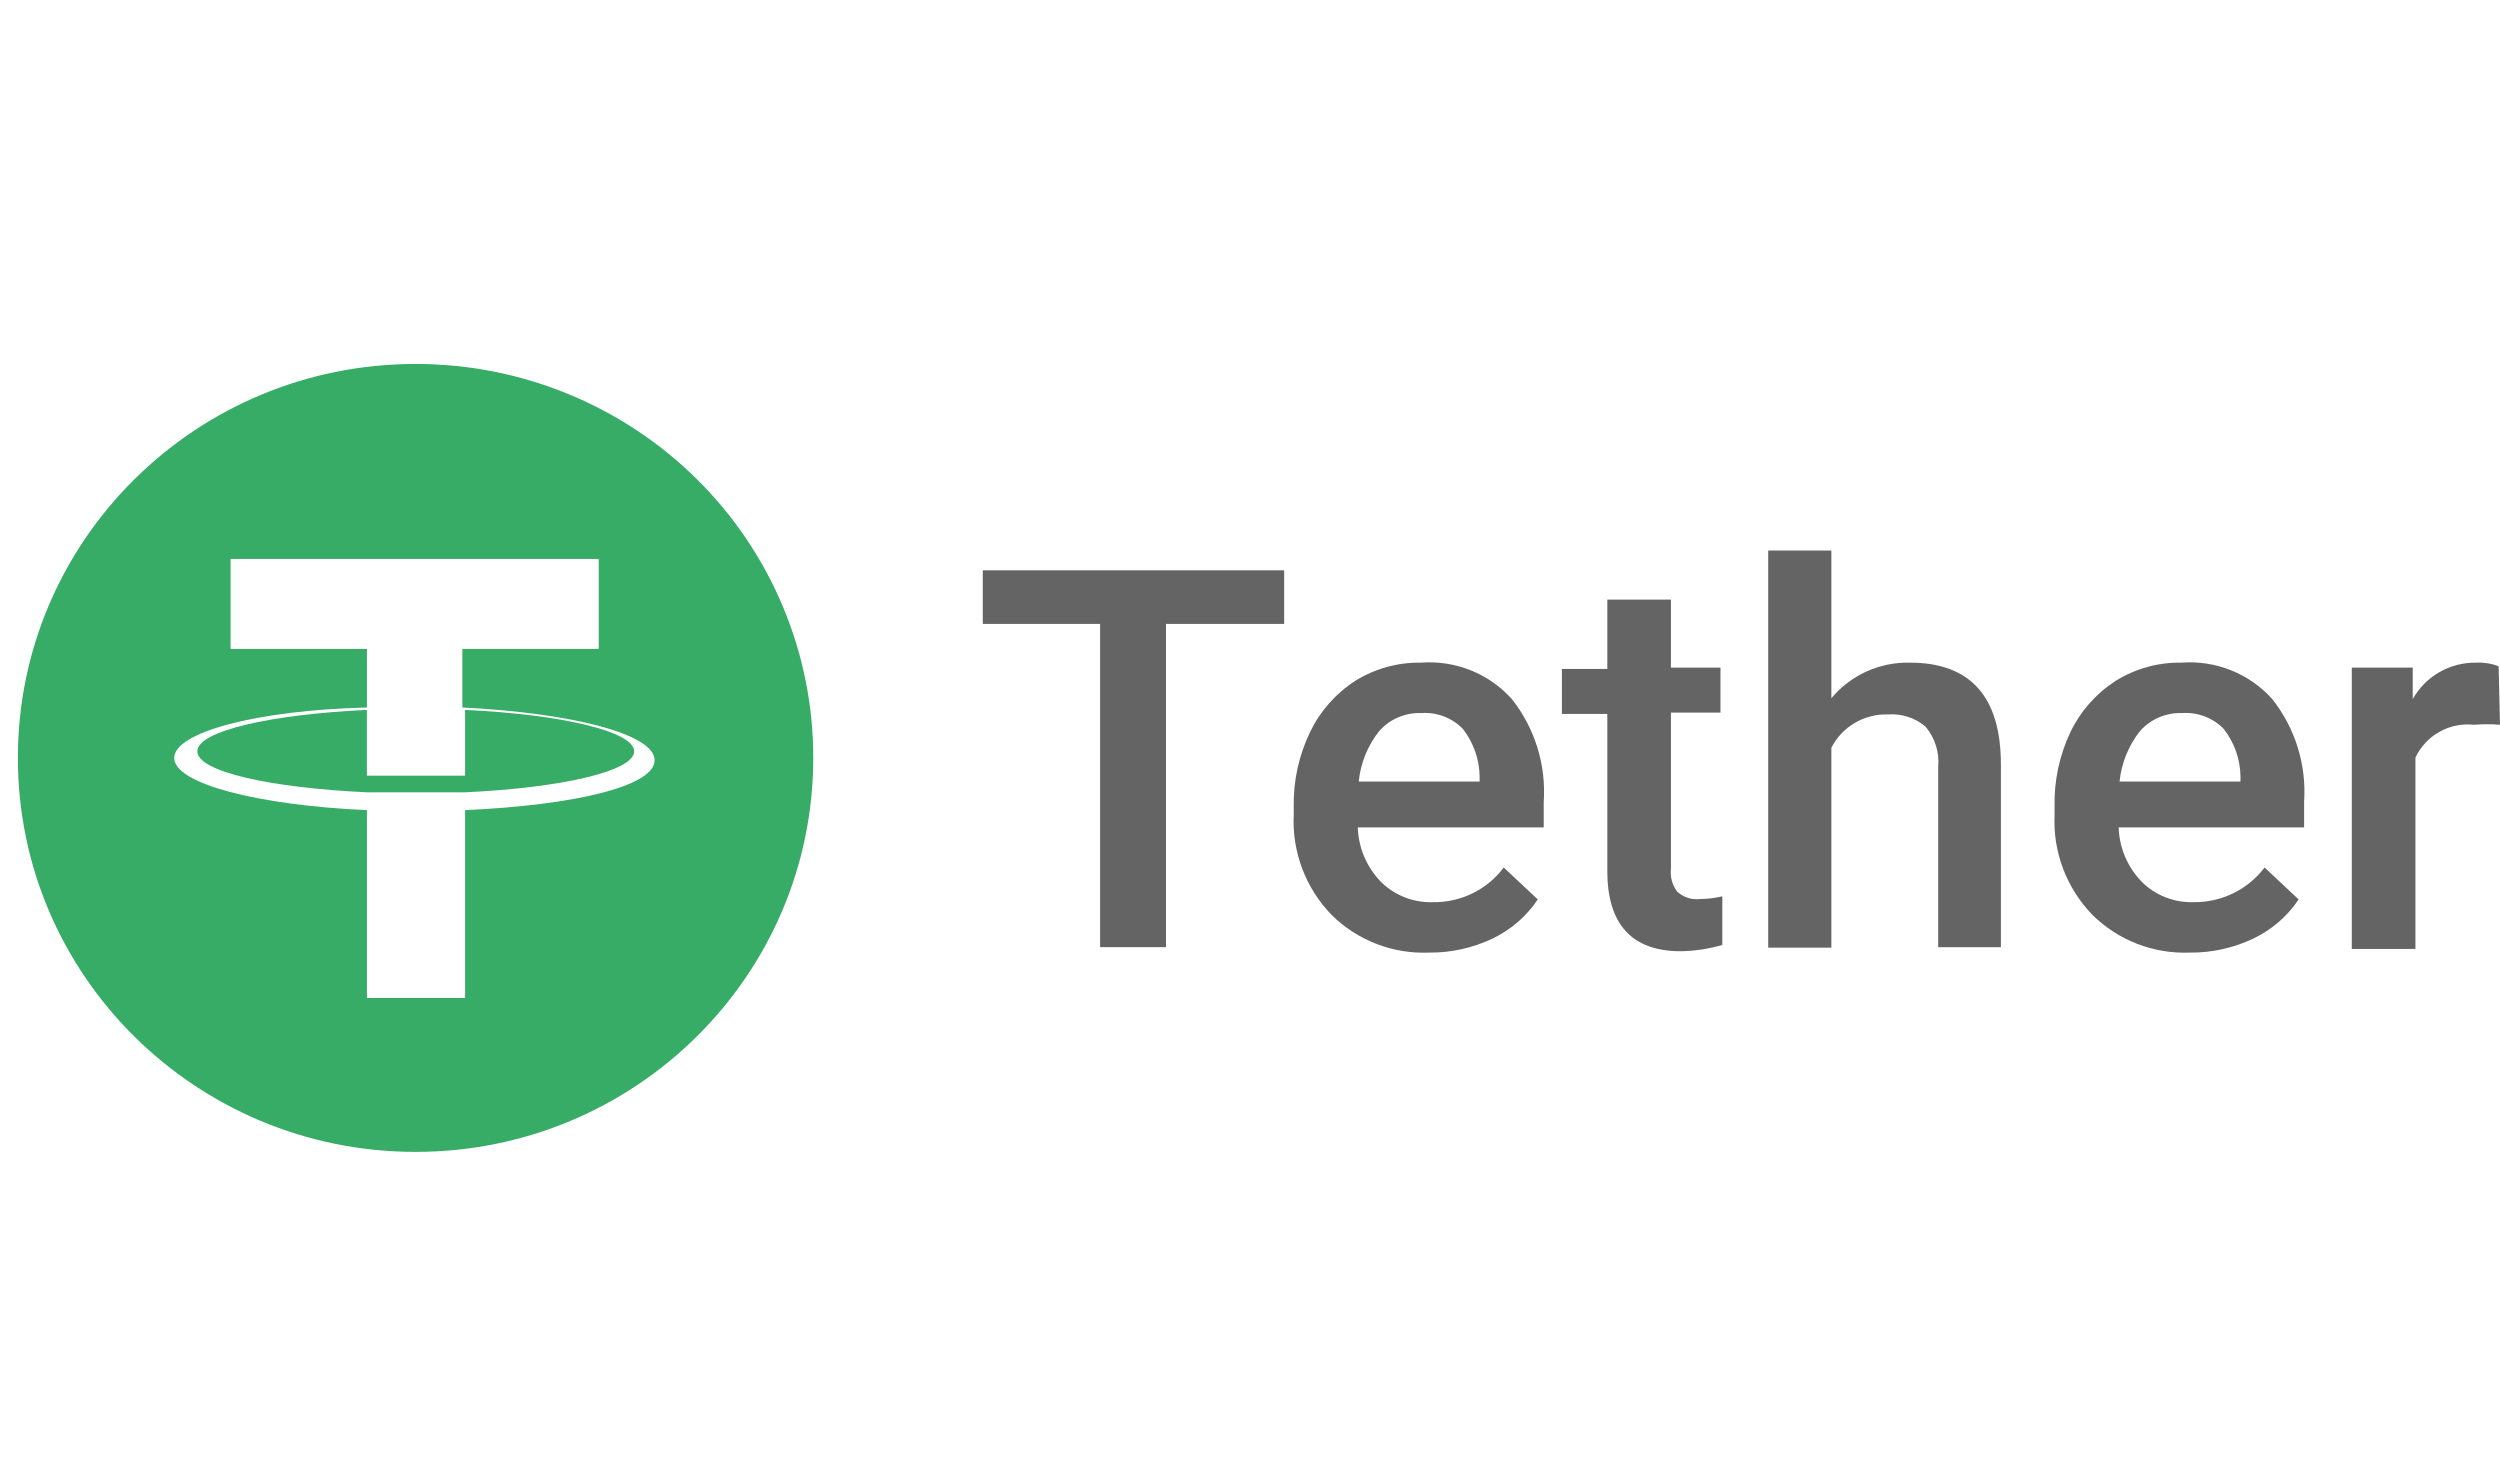 <svg width="53" height="31" viewBox="0 0 53 31" fill="none" xmlns="http://www.w3.org/2000/svg">
<path d="M9.86 15.05V16.444C9.792 16.444 9.474 16.444 8.838 16.444C8.202 16.444 7.875 16.444 7.778 16.444V15.05C5.726 15.146 4.184 15.499 4.184 15.928C4.184 16.358 5.726 16.701 7.778 16.797C7.913 16.797 8.289 16.797 8.829 16.797C9.368 16.797 9.792 16.797 9.86 16.797C11.912 16.701 13.444 16.348 13.444 15.928C13.444 15.508 11.912 15.146 9.86 15.05Z" fill="#36AC66"/>
<path d="M8.81 7.716C4.153 7.716 0.379 11.456 0.379 16.068C0.379 20.681 4.153 24.42 8.81 24.42C13.466 24.42 17.241 20.681 17.241 16.068C17.244 13.852 16.356 11.726 14.775 10.16C13.193 8.593 11.047 7.714 8.81 7.716ZM9.86 17.175V21.156H7.779V17.175C5.447 17.07 3.693 16.612 3.693 16.068C3.693 15.524 5.447 15.056 7.779 14.999V13.758H4.888V11.849H12.693V13.758H9.802V14.999C12.125 15.114 13.878 15.562 13.878 16.116C13.878 16.669 12.182 17.07 9.86 17.175Z" fill="#36AC66"/>
<path d="M27.224 13.227H24.719V20.08H23.322V13.227H20.835V12.091H27.224V13.227Z" fill="#646464"/>
<path d="M30.298 20.195C29.525 20.227 28.773 19.936 28.227 19.393C27.678 18.825 27.389 18.059 27.427 17.274V17.102C27.417 16.555 27.536 16.012 27.774 15.518C27.988 15.074 28.321 14.698 28.737 14.43C29.153 14.173 29.635 14.04 30.125 14.048C30.854 13.993 31.567 14.279 32.052 14.821C32.54 15.439 32.78 16.214 32.727 16.997V17.541H28.785C28.799 17.973 28.974 18.385 29.277 18.696C29.567 18.984 29.965 19.139 30.375 19.126C30.967 19.136 31.527 18.862 31.879 18.391L32.601 19.068C32.362 19.426 32.029 19.713 31.638 19.899C31.22 20.098 30.762 20.199 30.298 20.195ZM30.134 15.117C29.793 15.104 29.464 15.244 29.238 15.499C28.995 15.807 28.844 16.178 28.805 16.568H31.368V16.463C31.364 16.096 31.238 15.741 31.011 15.451C30.783 15.217 30.462 15.095 30.134 15.117Z" fill="#646464"/>
<path d="M35.424 12.712V14.153H36.474V15.107H35.424V18.419C35.404 18.593 35.453 18.767 35.559 18.906C35.69 19.024 35.865 19.08 36.041 19.059C36.2 19.058 36.358 19.039 36.513 19.002V20.033C36.225 20.117 35.927 20.162 35.627 20.166C34.596 20.166 34.075 19.593 34.075 18.467V15.136H33.112V14.181H34.075V12.712H35.424Z" fill="#646464"/>
<path d="M38.825 14.802C39.235 14.311 39.849 14.033 40.492 14.048C41.764 14.048 42.419 14.764 42.419 16.205V20.08H41.09V16.262C41.119 15.952 41.022 15.643 40.82 15.403C40.601 15.218 40.317 15.126 40.03 15.146C39.524 15.129 39.054 15.404 38.825 15.852V20.09H37.486V11.671H38.825V14.802Z" fill="#646464"/>
<path d="M46.428 20.195C45.655 20.226 44.904 19.936 44.357 19.393C43.808 18.825 43.519 18.059 43.557 17.274V17.102C43.544 16.555 43.66 16.013 43.894 15.518C44.108 15.074 44.442 14.697 44.858 14.43C45.274 14.173 45.755 14.04 46.245 14.048C46.974 13.993 47.687 14.279 48.172 14.821C48.66 15.439 48.9 16.214 48.847 16.997V17.541H44.916C44.928 17.973 45.104 18.385 45.407 18.696C45.697 18.984 46.095 19.139 46.505 19.126C47.096 19.133 47.655 18.859 48.009 18.391L48.731 19.068C48.492 19.426 48.159 19.713 47.768 19.899C47.35 20.097 46.892 20.199 46.428 20.195ZM46.264 15.117C45.923 15.104 45.594 15.244 45.368 15.498C45.125 15.807 44.974 16.178 44.935 16.568H47.498V16.463C47.494 16.096 47.369 15.741 47.141 15.451C46.913 15.217 46.592 15.095 46.264 15.117Z" fill="#646464"/>
<path d="M53 15.365C52.817 15.35 52.633 15.35 52.45 15.365C51.928 15.309 51.428 15.589 51.207 16.062V20.118H49.858V14.153H51.15V14.821C51.42 14.336 51.939 14.039 52.498 14.048C52.66 14.04 52.821 14.066 52.971 14.124L53 15.365Z" fill="#646464"/>
</svg>
